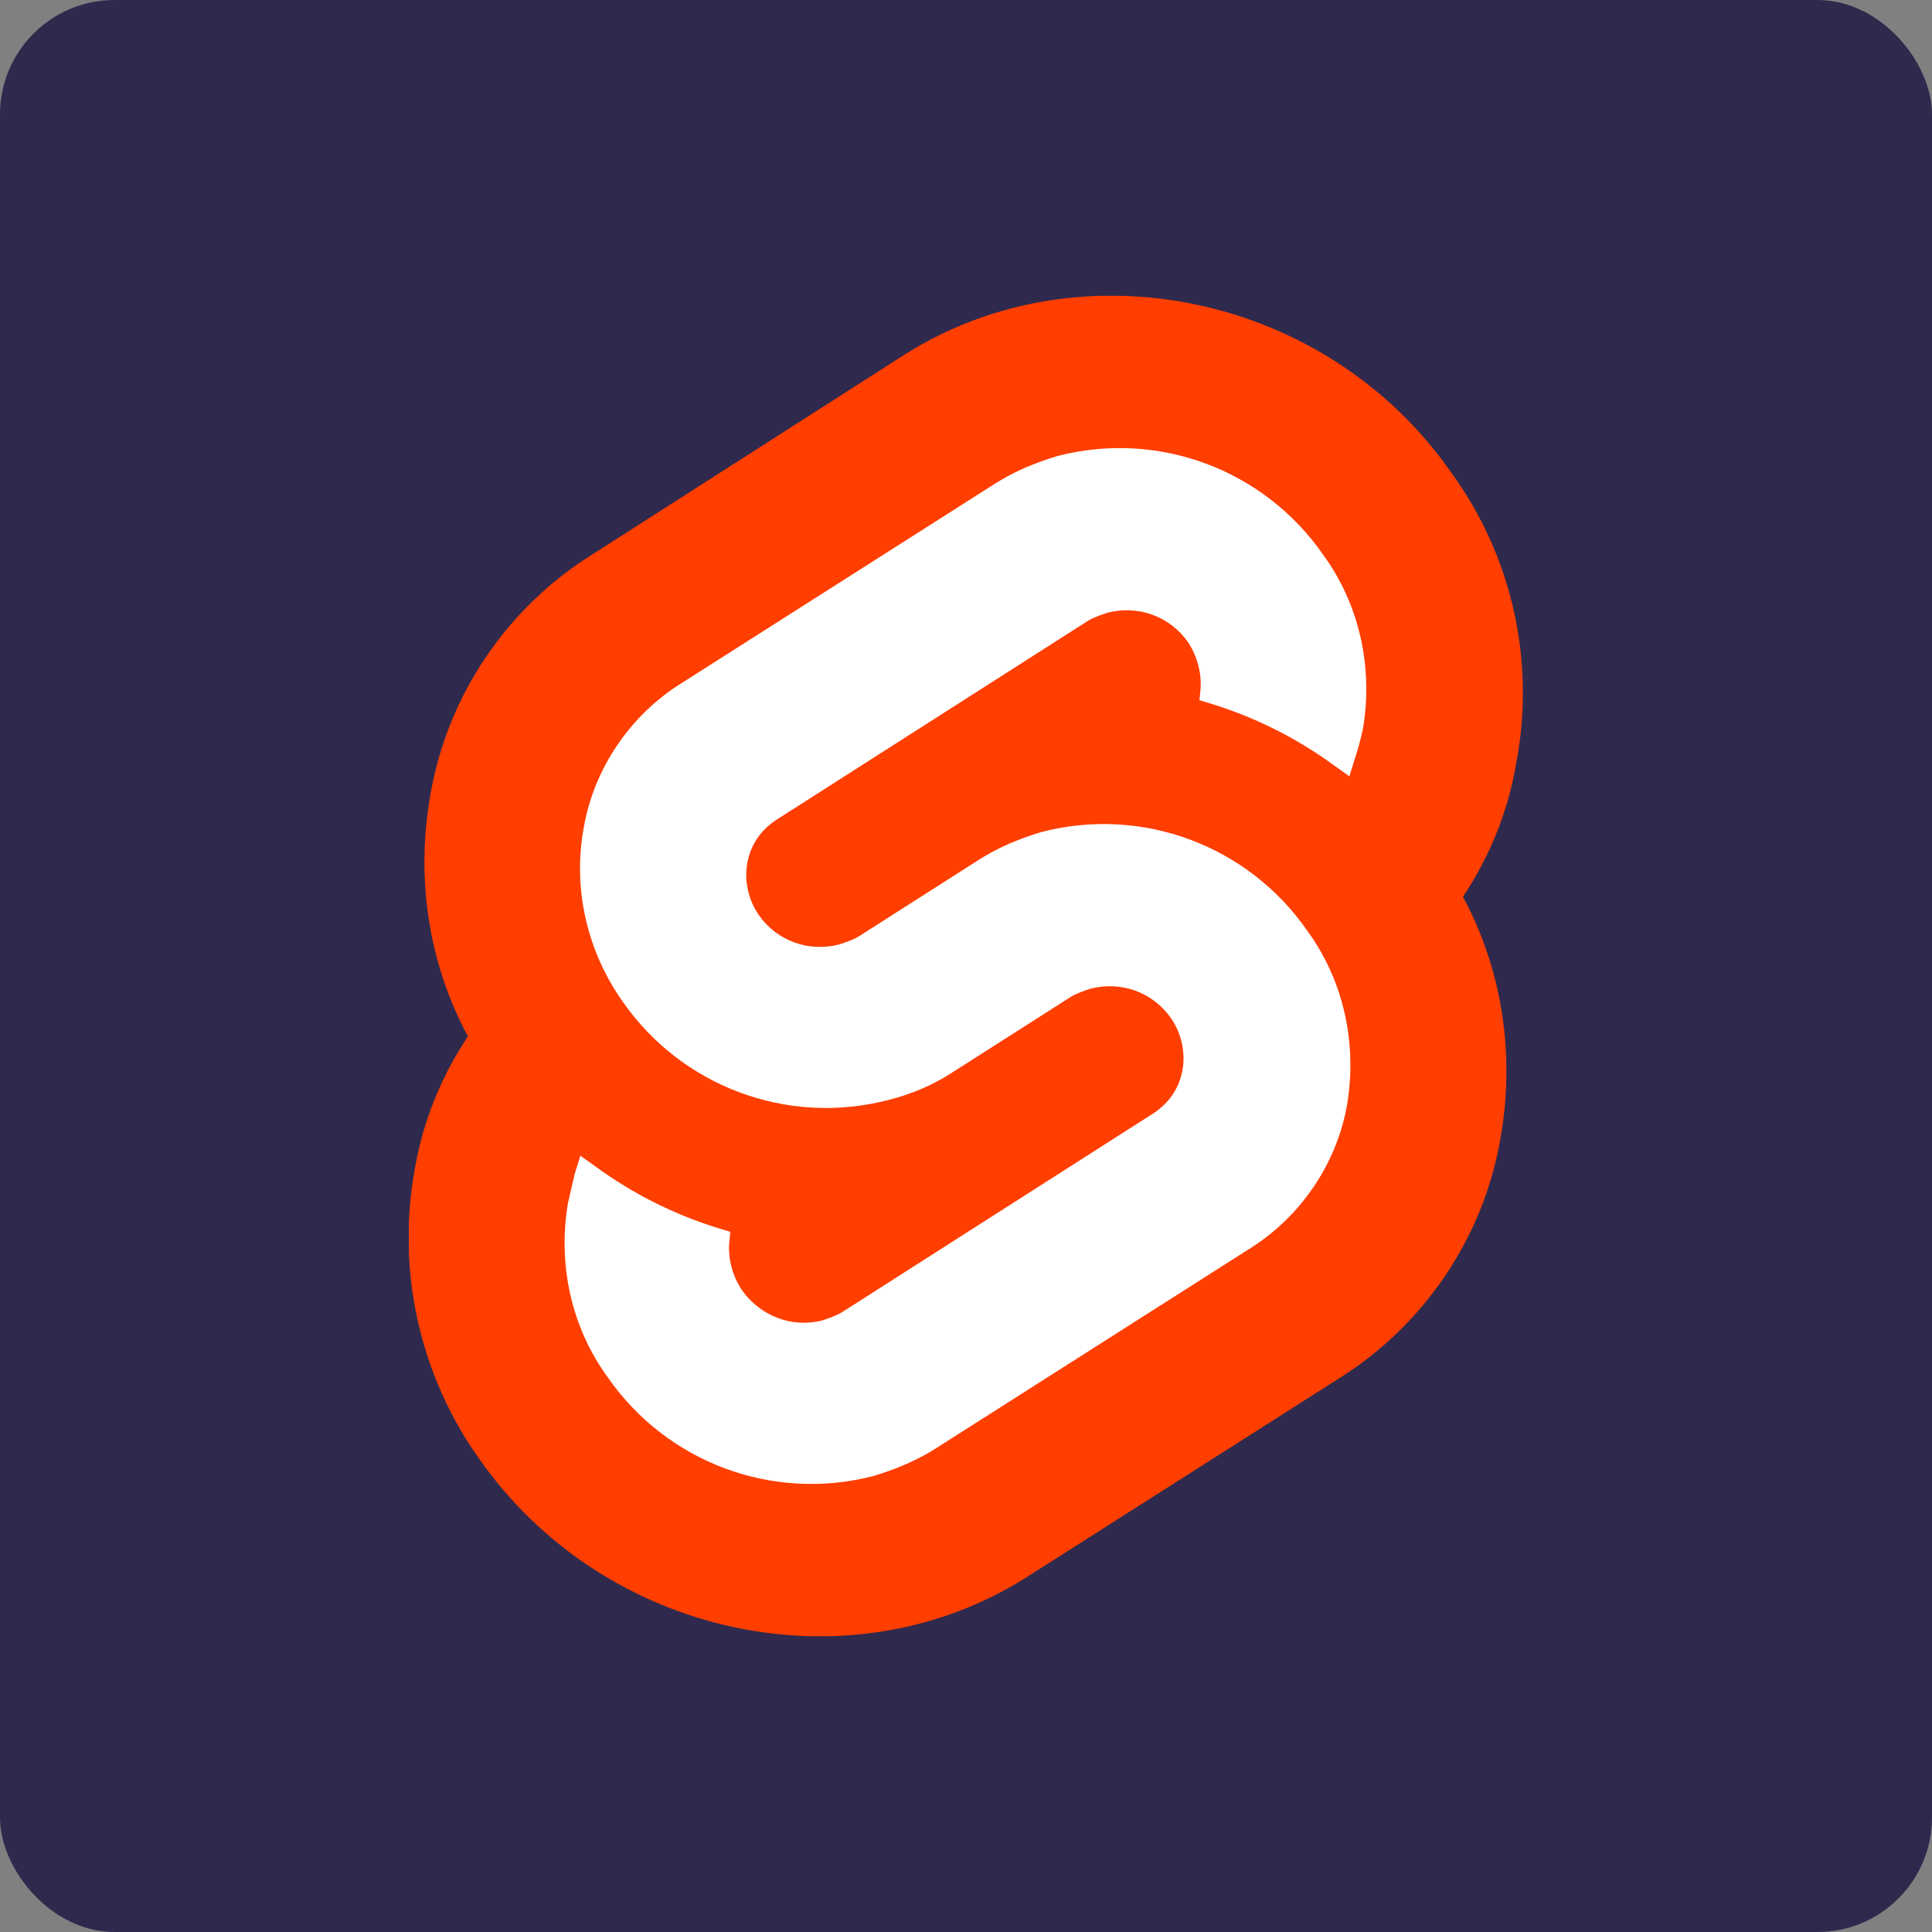 <svg width="135" height="135" viewBox="0 0 135 135" fill="none" xmlns="http://www.w3.org/2000/svg">
<rect x="0" y="0" width="135" height="135" fill="#808080" stroke="none"/>
<rect x="0.5" y="0.5" width="134" height="134" rx="7.5" fill="#30294E"/>
<g clip-path="url(#clip0_5869_50521)">
<path d="M101.43 33.054C92.779 20.593 75.556 16.943 63.175 24.8L41.348 38.769C35.395 42.499 31.268 48.611 30.078 55.516C29.046 61.31 29.919 67.262 32.697 72.421C30.792 75.278 29.522 78.453 28.967 81.787C27.697 88.851 29.363 96.153 33.491 101.946C42.221 114.407 59.365 118.058 71.746 110.201L93.573 96.311C99.525 92.581 103.653 86.469 104.843 79.564C105.875 73.77 105.002 67.818 102.224 62.659C104.129 59.802 105.399 56.627 105.954 53.293C107.303 46.15 105.637 38.848 101.43 33.054Z" fill="#FF3E00"/>
<path d="M61.032 103.137C53.968 104.963 46.587 102.185 42.46 96.232C39.92 92.74 38.968 88.375 39.682 84.089C39.841 83.374 39.999 82.74 40.158 82.025L40.555 80.755L41.666 81.549C44.285 83.454 47.143 84.882 50.238 85.835L51.032 86.073L50.952 86.867C50.873 87.978 51.191 89.168 51.825 90.121C53.095 91.946 55.318 92.819 57.461 92.264C57.937 92.105 58.413 91.946 58.81 91.708L80.557 77.819C81.668 77.104 82.382 76.073 82.621 74.803C82.859 73.533 82.541 72.183 81.827 71.152C80.557 69.326 78.335 68.532 76.192 69.088C75.715 69.247 75.239 69.406 74.842 69.644L66.509 74.961C65.159 75.834 63.651 76.469 62.064 76.866C55 78.692 47.619 75.914 43.492 69.961C41.031 66.469 39.999 62.104 40.793 57.818C41.508 53.691 44.047 49.96 47.619 47.738L69.445 33.848C70.795 32.975 72.303 32.34 73.89 31.864C80.954 30.039 88.335 32.817 92.462 38.769C95.002 42.261 95.954 46.627 95.24 50.913C95.081 51.627 94.923 52.262 94.684 52.976L94.288 54.246L93.177 53.453C90.557 51.548 87.7 50.119 84.605 49.166L83.811 48.928L83.89 48.135C83.97 47.024 83.652 45.833 83.017 44.881C81.747 43.055 79.525 42.261 77.382 42.817C76.906 42.976 76.43 43.135 76.033 43.373L54.286 57.262C53.175 57.977 52.46 59.008 52.222 60.278C51.984 61.548 52.302 62.897 53.016 63.929C54.286 65.755 56.508 66.548 58.651 65.993C59.127 65.834 59.604 65.675 60 65.437L68.334 60.119C69.683 59.246 71.191 58.611 72.779 58.135C79.843 56.31 87.224 59.088 91.351 65.04C93.891 68.532 94.843 72.898 94.129 77.184C93.415 81.311 90.875 85.041 87.303 87.263L65.477 101.153C64.128 102.026 62.62 102.661 61.032 103.137Z" fill="white"/>
</g>
<rect x="0.5" y="0.5" width="134" height="134" rx="7.5" stroke="#30294E"/>
<defs>
<clipPath id="clip0_5869_50521">
<rect width="77.861" height="93.655" fill="white" transform="translate(28.57 20.673)"/>
</clipPath>
</defs>
</svg>
